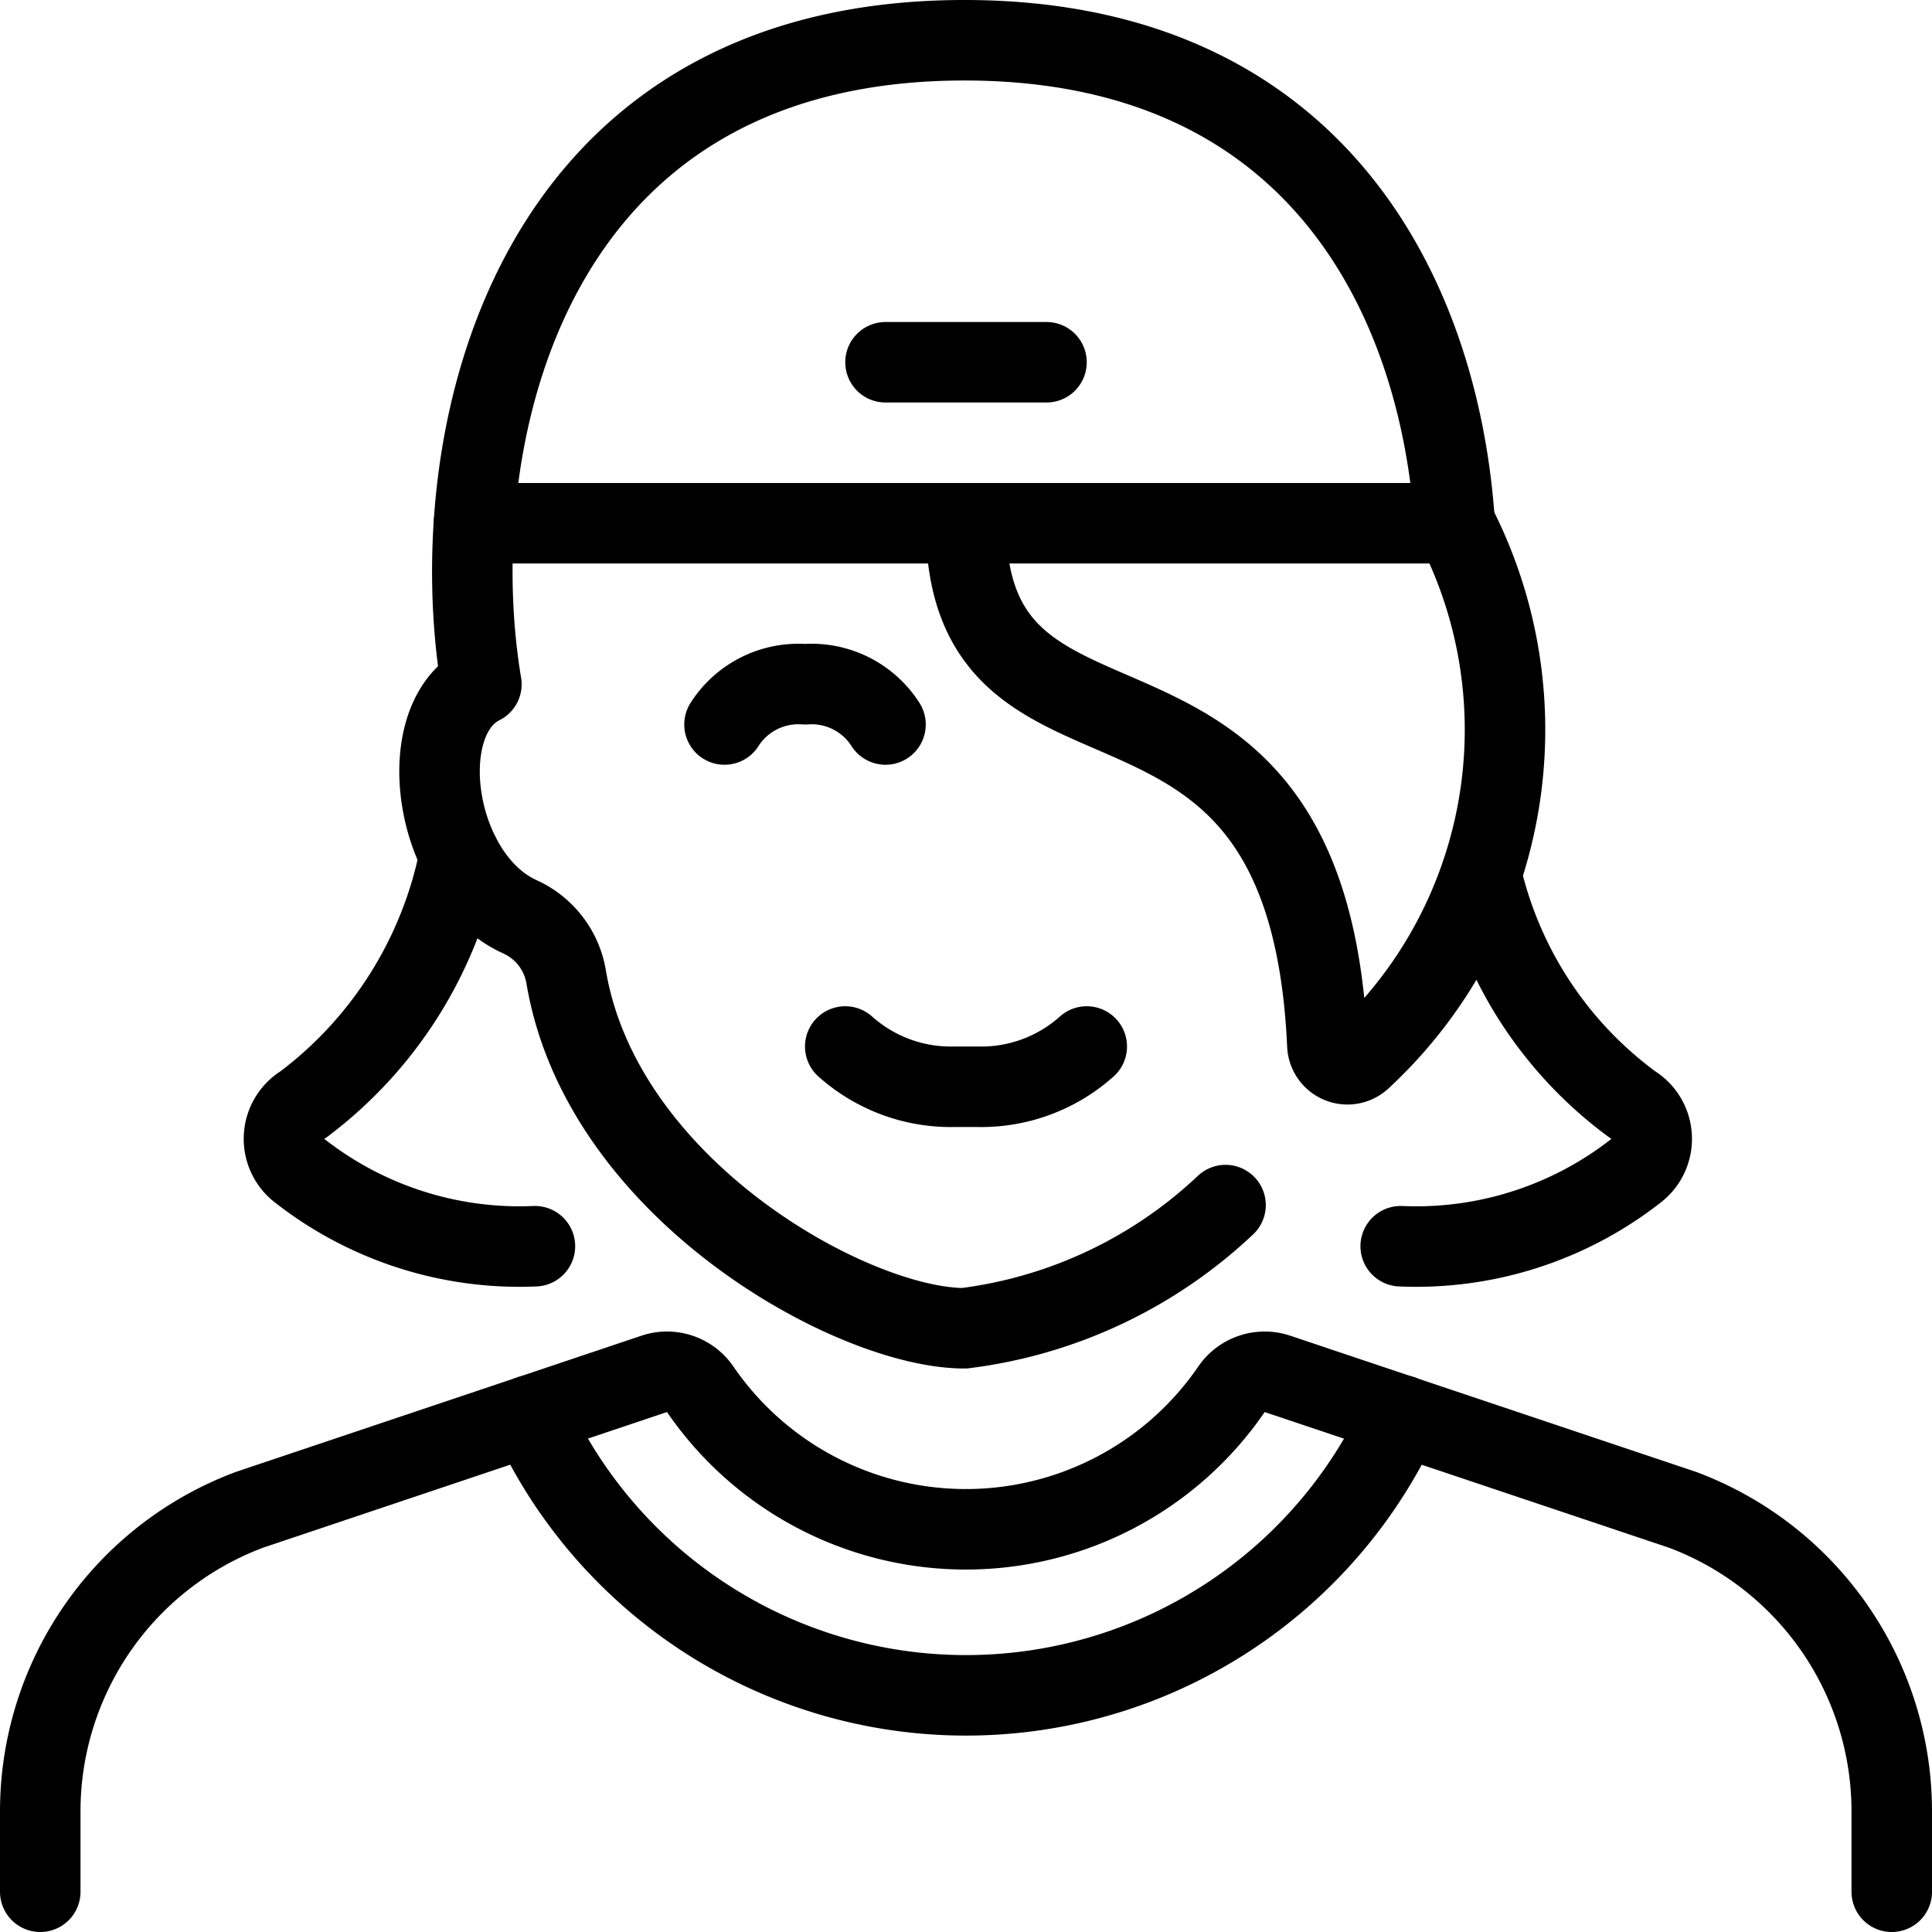 <svg viewBox="0 0 24 24" xmlns="http://www.w3.org/2000/svg"><path d="M10.5 13a1.967 1.967 0 0 0 1.358 0.5h0.284A1.965 1.965 0 0 0 13.5 13" fill="none" stroke="#000000" stroke-linecap="round" stroke-linejoin="round" stroke-width="1"></path><path d="M11 9a1.089 1.089 0 0 0 -1 -0.5A1.089 1.089 0 0 0 9 9" fill="none" stroke="#000000" stroke-linecap="round" stroke-linejoin="round" stroke-width="1"></path><path d="m5.888 6.5 12.183 0" fill="none" stroke="#000000" stroke-linecap="round" stroke-linejoin="round" stroke-width="1"></path><path d="m11 4.5 2 0" fill="none" stroke="#000000" stroke-linecap="round" stroke-linejoin="round" stroke-width="1"></path><path d="M18.071 6.5h0c-0.187 -2.807 -1.718 -6 -6.091 -6 -5.48 0 -6.5 5.014 -6 8 -0.874 0.437 -0.6 2.4 0.479 2.889a1 1 0 0 1 0.574 0.746c0.443 2.644 3.555 4.365 4.947 4.365a5.761 5.761 0 0 0 3.244 -1.53" fill="none" stroke="#000000" stroke-linecap="round" stroke-linejoin="round" stroke-width="1"></path><path d="M12 6.5c0 3.5 4.242 1 4.489 6.482a0.25 0.25 0 0 0 0.421 0.171A5.574 5.574 0 0 0 18.071 6.5" fill="none" stroke="#000000" stroke-linecap="round" stroke-linejoin="round" stroke-width="1"></path><path d="M5.71 10.626a5.1 5.1 0 0 1 -1.939 3.092 0.5 0.5 0 0 0 -0.041 0.831 4.427 4.427 0 0 0 2.915 0.932" fill="none" stroke="#000000" stroke-linecap="round" stroke-linejoin="round" stroke-width="1"></path><path d="M17.4 15.481a4.428 4.428 0 0 0 2.916 -0.932 0.5 0.5 0 0 0 -0.038 -0.829 4.906 4.906 0 0 1 -1.878 -2.858" fill="none" stroke="#000000" stroke-linecap="round" stroke-linejoin="round" stroke-width="1"></path><path d="M23.5 23.5v-1a4 4 0 0 0 -2.6 -3.745l-5.03 -1.688a0.5 0.5 0 0 0 -0.572 0.191 4 4 0 0 1 -6.6 0 0.5 0.5 0 0 0 -0.572 -0.191L3.1 18.755A4 4 0 0 0 0.5 22.5v1" fill="none" stroke="#000000" stroke-linecap="round" stroke-linejoin="round" stroke-width="1"></path><path d="M17.409 17.582a5.945 5.945 0 0 1 -10.818 0" fill="none" stroke="#000000" stroke-linecap="round" stroke-linejoin="round" stroke-width="1"></path></svg>